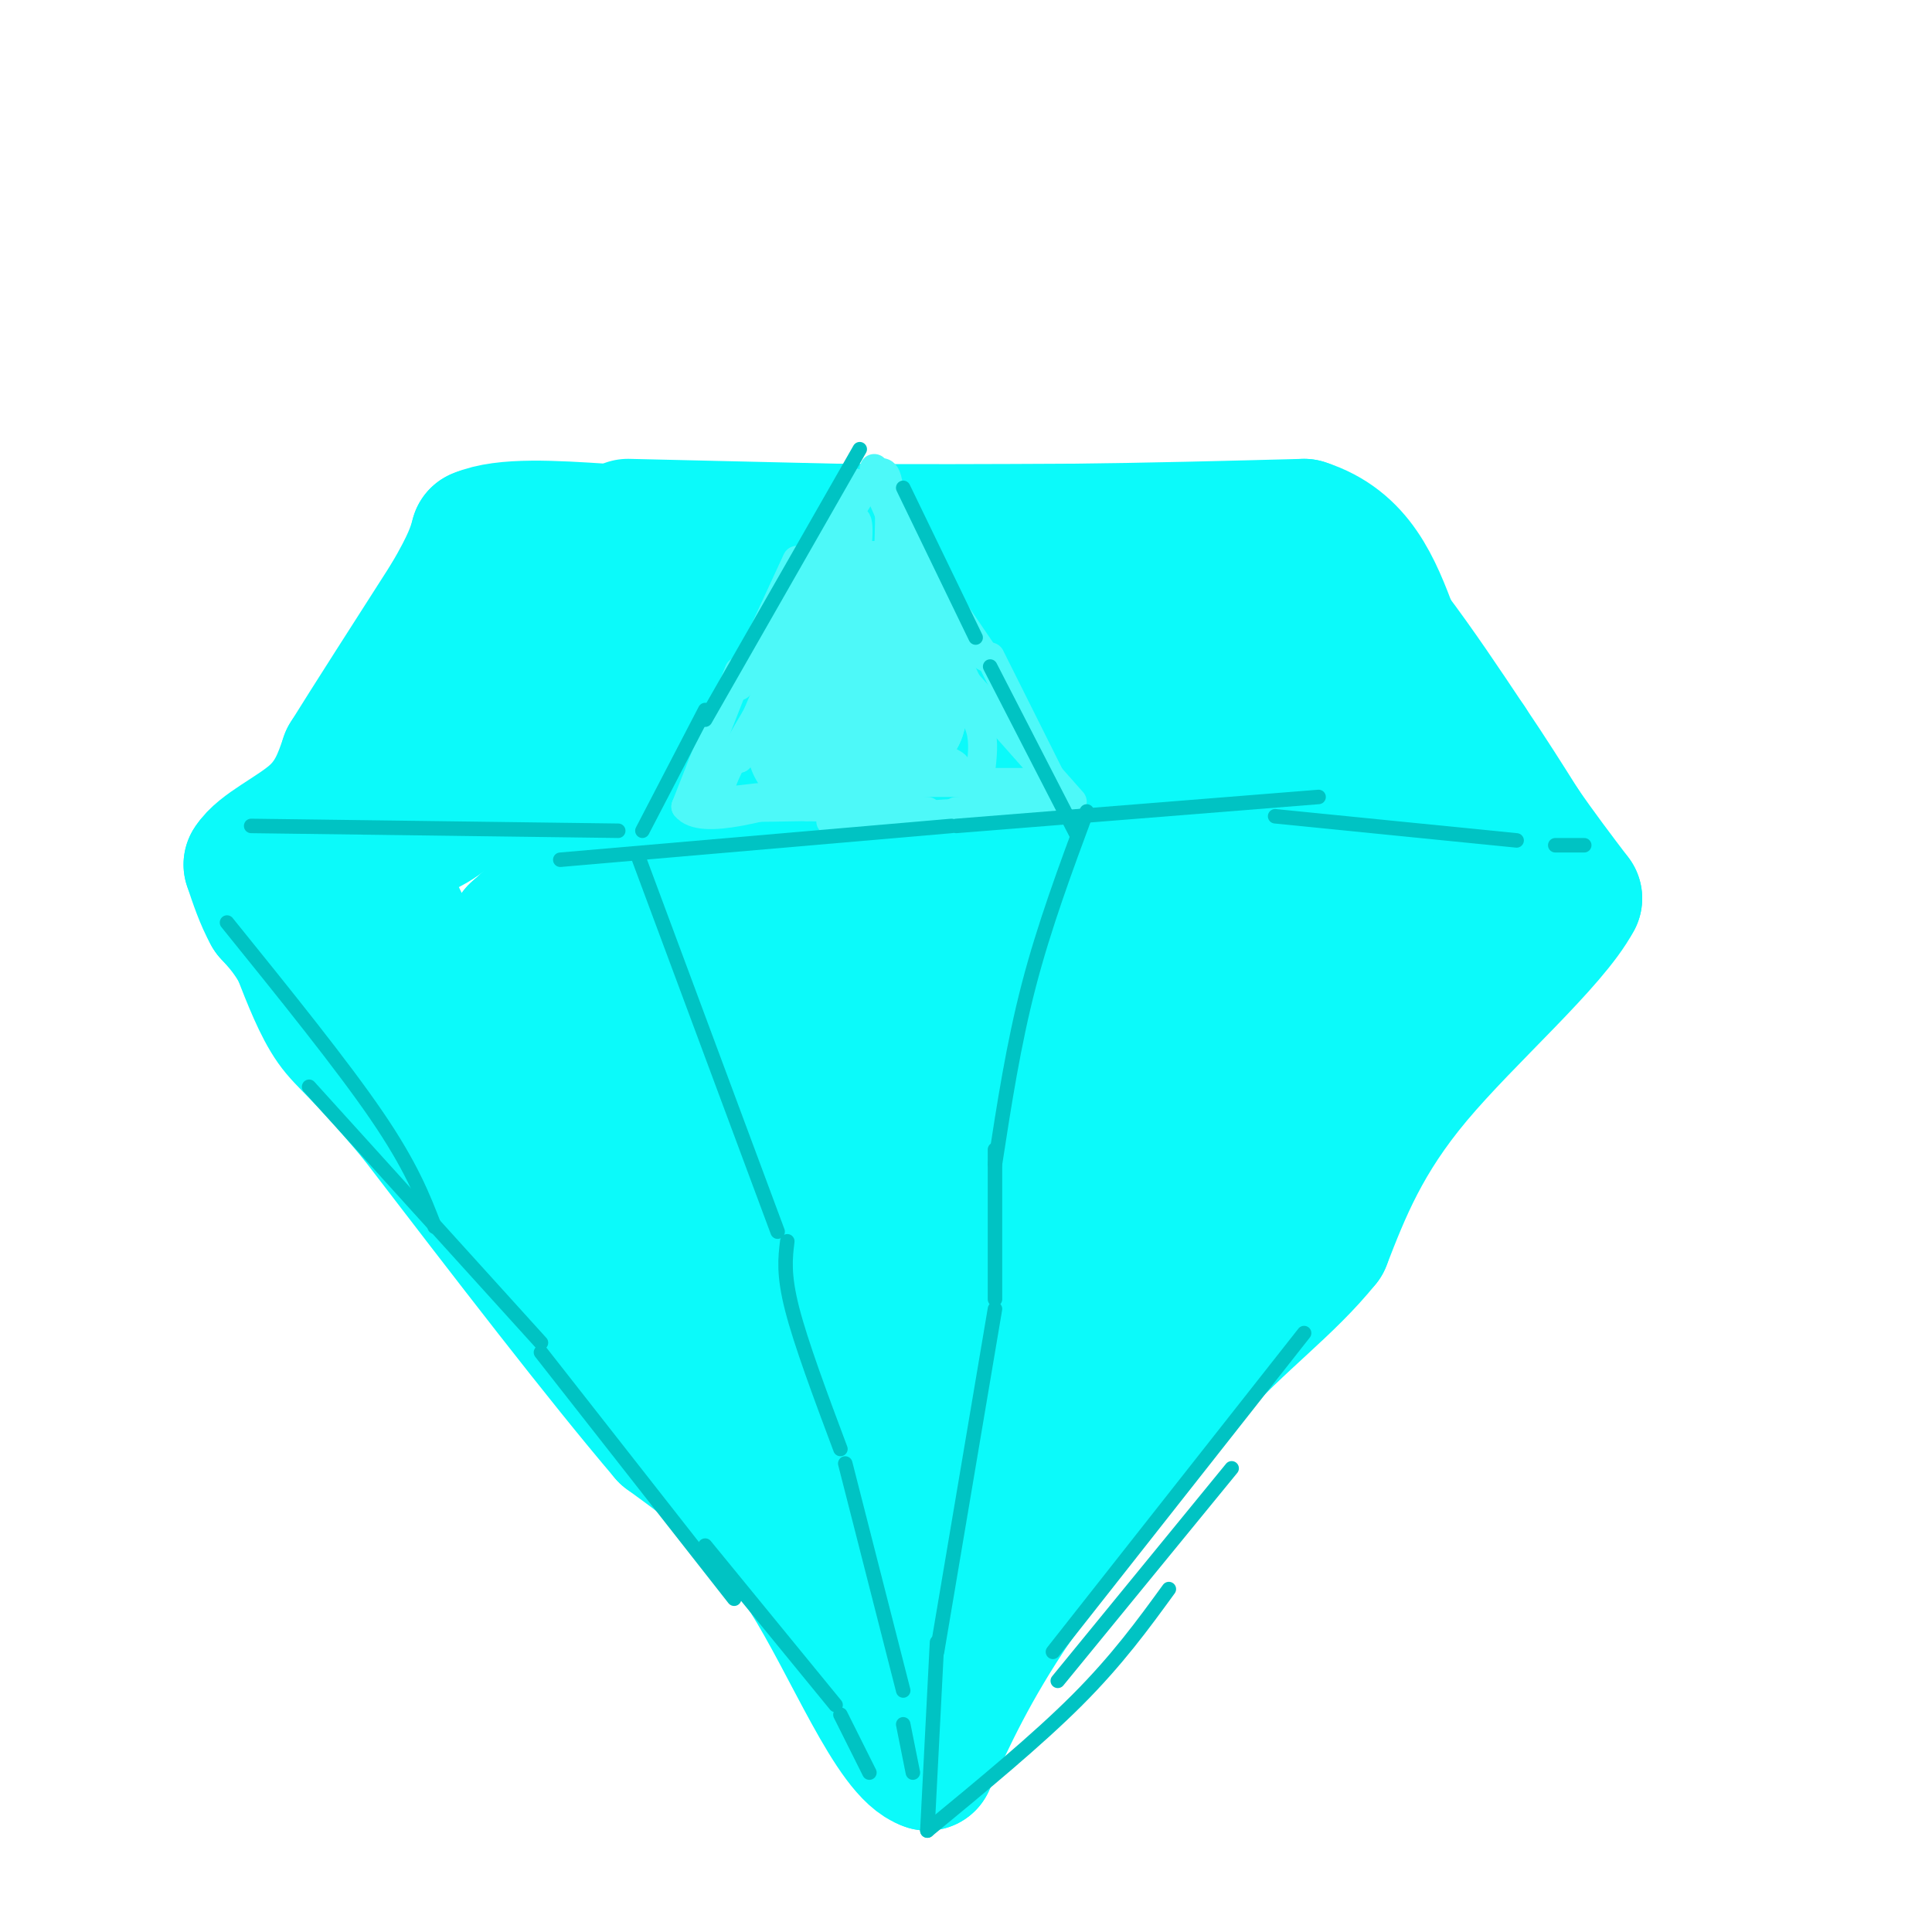 <svg viewBox='0 0 400 400' version='1.1' xmlns='http://www.w3.org/2000/svg' xmlns:xlink='http://www.w3.org/1999/xlink'><g fill='none' stroke='#0BFAFA' stroke-width='28' stroke-linecap='round' stroke-linejoin='round'><path d='M130,109c0.000,0.000 43.000,1.000 43,1'/><path d='M173,110c15.333,0.167 32.167,0.083 49,0'/><path d='M222,110c16.167,-0.167 32.083,-0.583 48,-1'/><path d='M270,109c11.000,3.500 14.500,12.750 18,22'/><path d='M288,131c5.667,7.500 10.833,15.250 16,23'/><path d='M304,154c4.500,6.667 7.750,11.833 11,17'/><path d='M315,171c3.667,5.333 7.333,10.167 11,15'/><path d='M326,186c-4.778,9.044 -22.222,24.156 -33,37c-10.778,12.844 -14.889,23.422 -19,34'/><path d='M274,257c-7.578,9.422 -17.022,15.978 -28,28c-10.978,12.022 -23.489,29.511 -36,47'/><path d='M210,332c-9.000,13.333 -13.500,23.167 -18,33'/><path d='M192,365c-7.067,-2.244 -15.733,-24.356 -25,-39c-9.267,-14.644 -19.133,-21.822 -29,-29'/><path d='M138,297c-13.500,-15.833 -32.750,-40.917 -52,-66'/><path d='M86,231c-11.556,-13.822 -14.444,-15.378 -17,-19c-2.556,-3.622 -4.778,-9.311 -7,-15'/><path d='M62,197c-2.167,-3.833 -4.083,-5.917 -6,-8'/><path d='M56,189c-1.667,-3.000 -2.833,-6.500 -4,-10'/><path d='M52,179c1.956,-3.244 8.844,-6.356 13,-10c4.156,-3.644 5.578,-7.822 7,-12'/><path d='M72,157c4.667,-7.500 12.833,-20.250 21,-33'/><path d='M93,124c4.500,-7.667 5.250,-10.333 6,-13'/><path d='M99,111c5.333,-2.333 15.667,-1.667 26,-1'/><path d='M125,110c5.000,0.500 4.500,2.250 4,4'/><path d='M129,114c-1.452,1.738 -7.083,4.083 -13,13c-5.917,8.917 -12.119,24.405 -17,33c-4.881,8.595 -8.440,10.298 -12,12'/><path d='M87,172c-4.000,3.200 -8.000,5.200 -7,11c1.000,5.800 7.000,15.400 13,25'/><path d='M93,208c4.067,5.444 7.733,6.556 20,23c12.267,16.444 33.133,48.222 54,80'/><path d='M167,311c9.911,19.689 7.689,28.911 18,22c10.311,-6.911 33.156,-29.956 56,-53'/><path d='M241,280c17.833,-20.667 34.417,-45.833 51,-71'/><path d='M292,209c9.804,-12.560 8.813,-8.459 9,-9c0.187,-0.541 1.550,-5.722 0,-10c-1.550,-4.278 -6.014,-7.651 -9,-13c-2.986,-5.349 -4.493,-12.675 -6,-20'/><path d='M286,157c-4.000,-7.667 -11.000,-16.833 -18,-26'/><path d='M268,131c-20.500,-5.167 -62.750,-5.083 -105,-5'/><path d='M163,126c-19.568,0.046 -15.987,2.662 -16,3c-0.013,0.338 -3.619,-1.601 -9,7c-5.381,8.601 -12.537,27.743 -18,39c-5.463,11.257 -9.231,14.628 -13,18'/><path d='M107,193c9.333,21.167 39.167,65.083 69,109'/><path d='M176,302c11.631,21.726 6.208,21.542 9,14c2.792,-7.542 13.798,-22.440 24,-35c10.202,-12.560 19.601,-22.780 29,-33'/><path d='M238,248c11.667,-14.333 26.333,-33.667 41,-53'/><path d='M279,195c8.156,-13.800 8.044,-21.800 0,-31c-8.044,-9.200 -24.022,-19.600 -40,-30'/><path d='M239,134c-16.622,-3.378 -38.178,3.178 -54,5c-15.822,1.822 -25.911,-1.089 -36,-4'/><path d='M149,135c-7.187,7.943 -7.153,29.799 -11,45c-3.847,15.201 -11.574,23.746 -13,27c-1.426,3.254 3.450,1.215 13,12c9.550,10.785 23.775,34.392 38,58'/><path d='M176,277c5.857,14.964 1.500,23.375 8,13c6.500,-10.375 23.857,-39.536 40,-61c16.143,-21.464 31.071,-35.232 46,-49'/><path d='M270,180c11.560,-7.810 17.458,-2.833 9,-7c-8.458,-4.167 -31.274,-17.476 -45,-24c-13.726,-6.524 -18.363,-6.262 -23,-6'/><path d='M211,143c-7.452,-1.167 -14.583,-1.083 -26,11c-11.417,12.083 -27.119,36.167 -33,45c-5.881,8.833 -1.940,2.417 2,-4'/><path d='M154,195c3.714,-10.274 12.000,-33.958 14,-42c2.000,-8.042 -2.286,-0.440 -5,12c-2.714,12.440 -3.857,29.720 -5,47'/><path d='M158,212c2.583,11.524 11.542,16.833 15,24c3.458,7.167 1.417,16.190 3,17c1.583,0.810 6.792,-6.595 12,-14'/><path d='M188,239c14.267,-15.778 43.933,-48.222 53,-64c9.067,-15.778 -2.467,-14.889 -14,-14'/><path d='M227,161c-1.435,-7.072 1.976,-17.751 -8,0c-9.976,17.751 -33.340,63.933 -42,77c-8.660,13.067 -2.617,-6.981 4,-21c6.617,-14.019 13.809,-22.010 21,-30'/><path d='M202,187c14.650,-9.230 40.774,-17.305 46,-13c5.226,4.305 -10.444,20.989 -21,31c-10.556,10.011 -15.996,13.349 -20,15c-4.004,1.651 -6.573,1.615 -8,1c-1.427,-0.615 -1.714,-1.807 -2,-3'/><path d='M197,218c-1.643,-3.393 -4.750,-10.375 2,-27c6.750,-16.625 23.357,-42.893 21,-42c-2.357,0.893 -23.679,28.946 -45,57'/><path d='M175,206c-9.167,13.000 -9.583,17.000 -10,21'/></g>
<g fill='none' stroke='#4DF9F9' stroke-width='6' stroke-linecap='round' stroke-linejoin='round'><path d='M177,100c0.000,0.000 -12.000,19.000 -12,19'/><path d='M165,116c0.000,0.000 -12.000,26.000 -12,26'/><path d='M153,139c0.000,0.000 -11.000,28.000 -11,28'/><path d='M142,167c3.167,4.000 16.583,0.000 30,-4'/><path d='M144,166c0.000,0.000 48.000,2.000 48,2'/><path d='M172,170c0.000,0.000 32.000,-2.000 32,-2'/><path d='M198,168c0.000,0.000 23.000,-1.000 23,-1'/><path d='M222,166c0.000,0.000 -31.000,-35.000 -31,-35'/><path d='M200,141c0.000,0.000 -16.000,-35.000 -16,-35'/><path d='M184,106c-2.833,-6.333 -1.917,-4.667 -1,-3'/><path d='M181,97c0.000,0.000 8.000,16.000 8,16'/><path d='M189,114c0.000,0.000 15.000,22.000 15,22'/><path d='M205,136c0.000,0.000 13.000,26.000 13,26'/><path d='M218,162c2.167,4.333 1.083,2.167 0,0'/><path d='M218,162c0.000,0.000 -37.000,0.000 -37,0'/><path d='M183,162c0.000,0.000 -16.000,2.000 -16,2'/><path d='M165,165c-8.667,0.833 -17.333,1.667 -17,2c0.333,0.333 9.667,0.167 19,0'/><path d='M167,167c6.778,0.089 14.222,0.311 13,0c-1.222,-0.311 -11.111,-1.156 -21,-2'/><path d='M159,165c-5.889,0.267 -10.111,1.933 -10,-1c0.111,-2.933 4.556,-10.467 9,-18'/><path d='M158,146c2.422,-4.889 3.978,-8.111 3,-6c-0.978,2.111 -4.489,9.556 -8,17'/><path d='M153,157c1.667,-4.167 9.833,-23.083 18,-42'/><path d='M171,115c3.833,-8.500 4.417,-8.750 5,-9'/><path d='M176,106c2.289,-3.889 5.511,-9.111 7,-8c1.489,1.111 1.244,8.556 1,16'/><path d='M184,114c2.333,7.000 7.667,16.500 13,26'/><path d='M197,140c3.356,6.089 5.244,8.311 6,11c0.756,2.689 0.378,5.844 0,9'/><path d='M203,160c-9.289,1.311 -32.511,0.089 -41,-3c-8.489,-3.089 -2.244,-8.044 4,-13'/><path d='M166,144c2.786,-6.500 7.750,-16.250 10,-24c2.250,-7.750 1.786,-13.500 1,-12c-0.786,1.500 -1.893,10.250 -3,19'/><path d='M174,127c-0.778,6.778 -1.222,14.222 -3,20c-1.778,5.778 -4.889,9.889 -8,14'/><path d='M163,161c4.000,2.167 18.000,0.583 32,-1'/><path d='M195,160c5.333,-0.667 2.667,-1.833 0,-3'/></g>
<g fill='none' stroke='#4DF9F9' stroke-width='28' stroke-linecap='round' stroke-linejoin='round'><path d='M180,151c-0.750,-4.667 -1.500,-9.333 -3,-9c-1.500,0.333 -3.750,5.667 -6,11'/><path d='M171,153c1.500,1.000 8.250,-2.000 15,-5'/><path d='M186,148c1.500,-4.500 -2.250,-13.250 -6,-22'/><path d='M180,126c-2.667,0.667 -6.333,13.333 -10,26'/><path d='M170,152c-1.833,4.333 -1.417,2.167 -1,0'/></g>
<g fill='none' stroke='#00C3C3' stroke-width='3' stroke-linecap='round' stroke-linejoin='round'><path d='M47,191c11.917,14.750 23.833,29.500 31,40c7.167,10.500 9.583,16.750 12,23'/><path d='M64,225c0.000,0.000 48.000,53.000 48,53'/><path d='M112,280c0.000,0.000 40.000,51.000 40,51'/><path d='M146,320c0.000,0.000 27.000,33.000 27,33'/><path d='M174,355c0.000,0.000 6.000,12.000 6,12'/><path d='M52,171c0.000,0.000 76.000,1.000 76,1'/><path d='M116,178c0.000,0.000 81.000,-7.000 81,-7'/><path d='M198,171c0.000,0.000 75.000,-6.000 75,-6'/><path d='M264,169c0.000,0.000 50.000,5.000 50,5'/><path d='M322,175c0.000,0.000 6.000,0.000 6,0'/><path d='M178,93c0.000,0.000 -32.000,56.000 -32,56'/><path d='M146,147c0.000,0.000 -13.000,25.000 -13,25'/><path d='M187,101c0.000,0.000 15.000,31.000 15,31'/><path d='M205,138c0.000,0.000 18.000,35.000 18,35'/><path d='M225,168c-4.417,11.917 -8.833,23.833 -12,36c-3.167,12.167 -5.083,24.583 -7,37'/><path d='M206,238c0.000,0.000 0.000,31.000 0,31'/><path d='M206,271c0.000,0.000 -12.000,71.000 -12,71'/><path d='M194,340c0.000,0.000 -2.000,39.000 -2,39'/><path d='M132,177c0.000,0.000 29.000,78.000 29,78'/><path d='M163,257c-0.417,3.417 -0.833,6.833 1,14c1.833,7.167 5.917,18.083 10,29'/><path d='M175,303c0.000,0.000 12.000,47.000 12,47'/><path d='M187,357c0.000,0.000 2.000,10.000 2,10'/><path d='M192,379c11.333,-9.333 22.667,-18.667 31,-27c8.333,-8.333 13.667,-15.667 19,-23'/><path d='M219,348c0.000,0.000 36.000,-44.000 36,-44'/><path d='M218,342c0.000,0.000 52.000,-66.000 52,-66'/></g>
</svg>